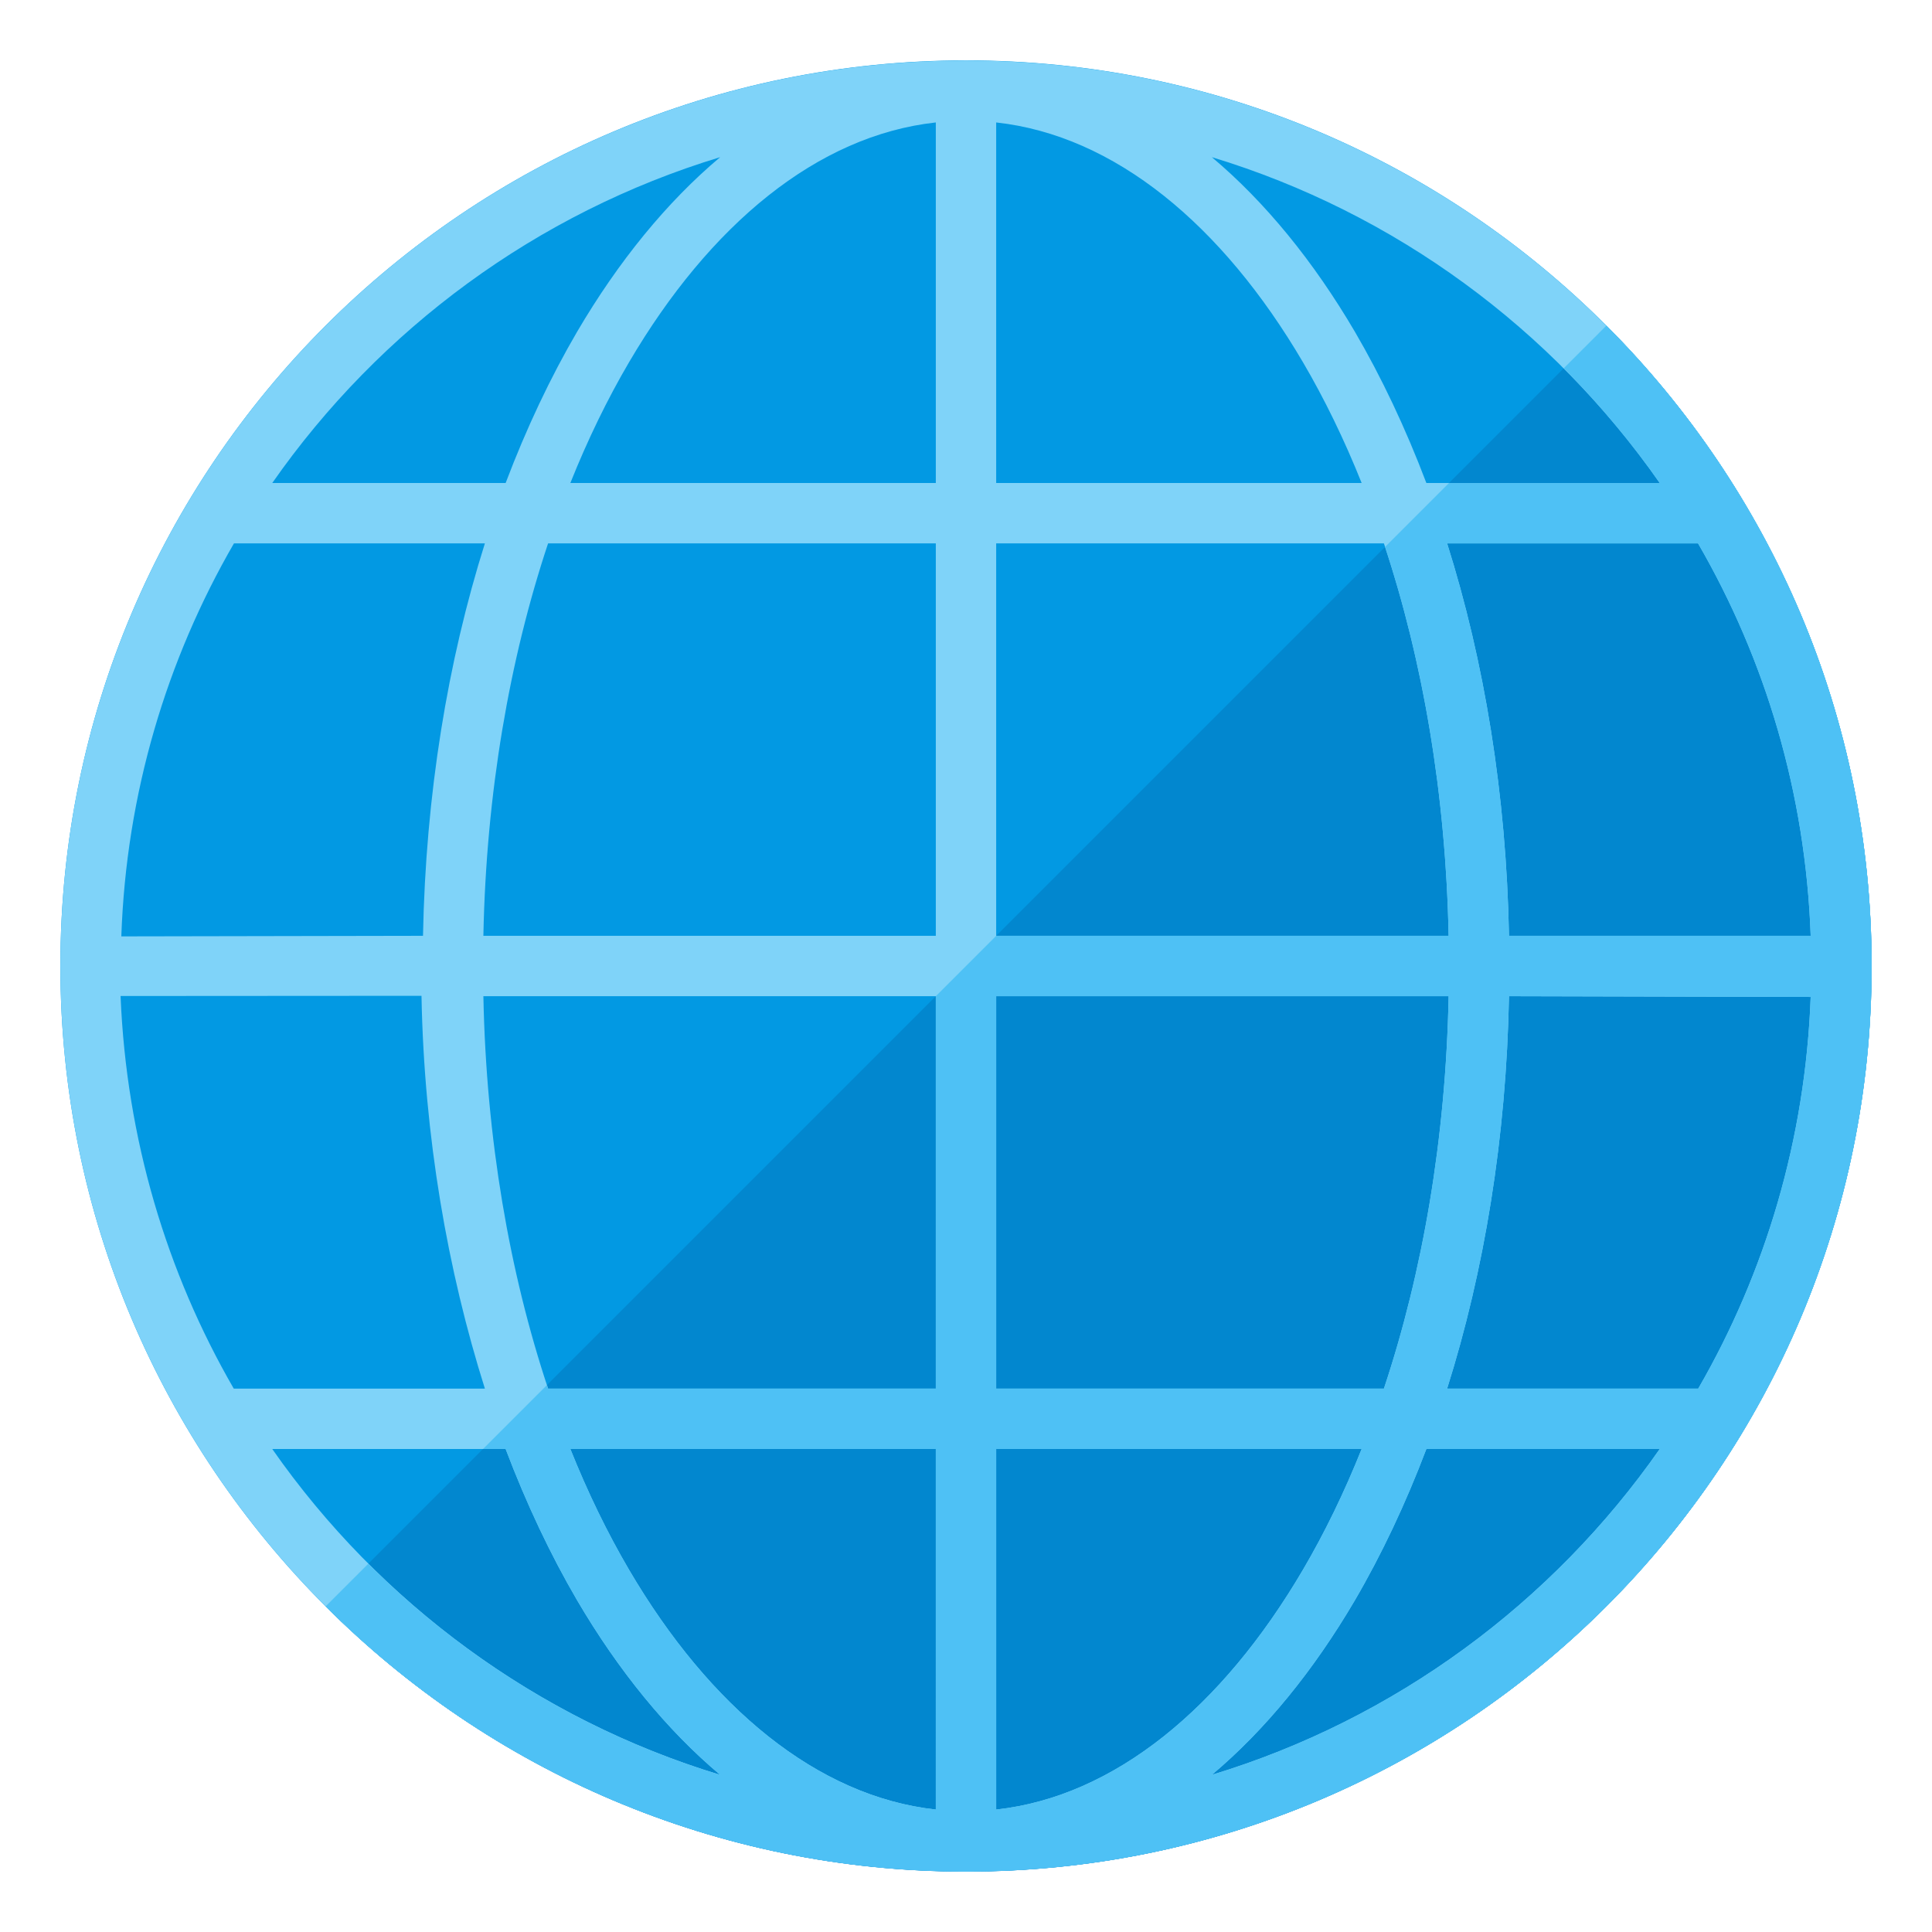<svg version="1.1" xmlns="http://www.w3.org/2000/svg" xmlns:xlink="http://www.w3.org/1999/xlink" viewBox="0 0 512 512"><g><path d="M256,16c132.55,0 240,107.45 240,240c0,132.55 -107.45,240 -240,240c-132.55,0 -240,-107.45 -240,-240c0,-132.55 107.45,-240 240,-240z" fill="#0299e3" /><path d="M425.7,86.3c43.45,43.45 70.3,103.45 70.3,169.7c0,132.55 -107.45,240 -239.95,240l-0.1,0c-66.25,0 -126.25,-26.85 -169.65,-70.3z" fill="#0287cf" /><path d="M258.1,16.05c131.6,1.1 237.9,108.1 237.9,239.95c0,131.85 -106.3,238.85 -237.9,239.95c-0.7,0.05 -1.4,0.05 -2.1,0.05c-0.7,0 -1.4,0 -2.1,-0.05c-131.6,-1.1 -237.9,-108.1 -237.9,-239.95c0,-131.85 106.3,-238.85 237.9,-239.95c1.4,-0.05 2.8,-0.05 4.2,0z M321.15,41.65c14.15,11.9 26.95,27.6 37.9,46.25c7.1,12.15 13.45,25.6 18.95,40.1l61.85,0c-28.45,-40.75 -70.1,-71.6 -118.7,-86.35z M479.85,248c-1.35,-37.8 -12,-73.2 -29.85,-104l-66.5,0c9.85,31.2 15.7,66.55 16.4,104z M479.85,264.2l-79.95,-0.2c-0.7,37.45 -6.55,72.8 -16.4,104l66.55,0l0,0c17.75,-30.7 28.4,-66.05 29.8,-103.8z M439.85,384l-61.85,0c-5.5,14.5 -11.85,27.95 -18.95,40.1c-10.95,18.65 -23.75,34.35 -37.9,46.25c48.6,-14.75 90.25,-45.6 118.7,-86.35z M190.85,470.35c-14.15,-11.9 -26.95,-27.6 -37.9,-46.25c-7.1,-12.15 -13.45,-25.6 -18.95,-40.1l-61.85,0c28.45,40.75 70.1,71.6 118.7,86.35z M31.95,263.95c1.55,37.85 12.2,73.25 30,104.05l66.55,0c-9.85,-31.2 -16.1,-66.65 -16.8,-104.1z M32.15,248.15l79.95,-0.15c0.7,-37.45 6.55,-72.8 16.4,-104l-66.5,0c-17.85,30.85 -28.55,66.3 -29.85,104.15z M72.15,128l61.85,0c5.5,-14.5 11.85,-27.95 18.95,-40.1c10.95,-18.65 23.75,-34.35 37.9,-46.25c-48.6,14.75 -90.25,45.6 -118.7,86.35z M128.1,248l119.9,0l0,-104l-102.75,0c-10.25,30.8 -16.4,66.2 -17.15,104z M264,248l119.9,0c-0.75,-37.8 -6.9,-73.2 -17.15,-104l-102.75,0z M383.9,264l-119.9,0l0,104l102.75,0c10.25,-30.8 16.4,-66.2 17.15,-104z M248,264l-119.9,0c0.75,37.8 6.9,73.2 17.15,104l102.75,0z M151.15,128l96.85,0l0,-95.55c-31.4,3.45 -59.9,27.1 -81.3,63.55c-5.75,9.8 -10.95,20.5 -15.55,32z M264,128l96.85,0c-4.6,-11.5 -9.8,-22.2 -15.55,-32c-21.4,-36.45 -49.9,-60.1 -81.3,-63.55z M360.85,384l-96.85,0l0,95.55c31.4,-3.45 59.9,-27.1 81.3,-63.55c5.75,-9.8 10.95,-20.5 15.55,-32z M248,384l-96.85,0c4.6,11.5 9.8,22.2 15.55,32c21.4,36.45 49.9,60.1 81.3,63.55z" fill="#7fd3f9" /><path d="M425.7,86.3c43.45,43.45 70.3,103.4 70.3,169.7c0,131.85 -106.3,238.85 -237.9,239.95c-0.7,0.05 -1.4,0.05 -2.1,0.05c-0.7,0 -1.4,0 -2.1,-0.05c-65.45,-0.55 -124.6,-27.3 -167.6,-70.25l11.3,-11.3c25.7,25.65 57.6,45.15 93.25,55.95c-14.15,-11.9 -26.95,-27.6 -37.9,-46.25c-7.1,-12.15 -13.45,-25.6 -18.95,-40.1l-6,0l16.95,-16.95l0.3,0.95l102.75,0l0,-104l16,-16l119.9,0c-0.75,-37.4 -6.75,-72.45 -16.85,-103.05l16.95,-16.95l55.85,0c-7.6,-10.85 -16.15,-21.05 -25.45,-30.4z M479.85,248c-1.35,-37.8 -12,-73.2 -29.85,-104l-66.5,0c9.85,31.2 15.7,66.55 16.4,104z M479.85,264.2l-79.95,-0.2c-0.7,37.45 -6.55,72.8 -16.4,104l66.55,0l0,0c17.75,-30.7 28.4,-66.05 29.8,-103.8z M439.85,384l-61.85,0c-5.5,14.5 -11.85,27.95 -18.95,40.1c-10.95,18.65 -23.75,34.35 -37.9,46.25c48.6,-14.75 90.25,-45.6 118.7,-86.35z M383.9,264l-119.9,0l0,104l102.75,0c10.25,-30.8 16.4,-66.2 17.15,-104z M360.85,384l-96.85,0l0,95.55c31.4,-3.45 59.9,-27.1 81.3,-63.55c5.75,-9.8 10.95,-20.5 15.55,-32z M248,384l-96.85,0c4.6,11.5 9.8,22.2 15.55,32c21.4,36.45 49.9,60.1 81.3,63.55z" fill="#4ec1f5" /></g></svg>